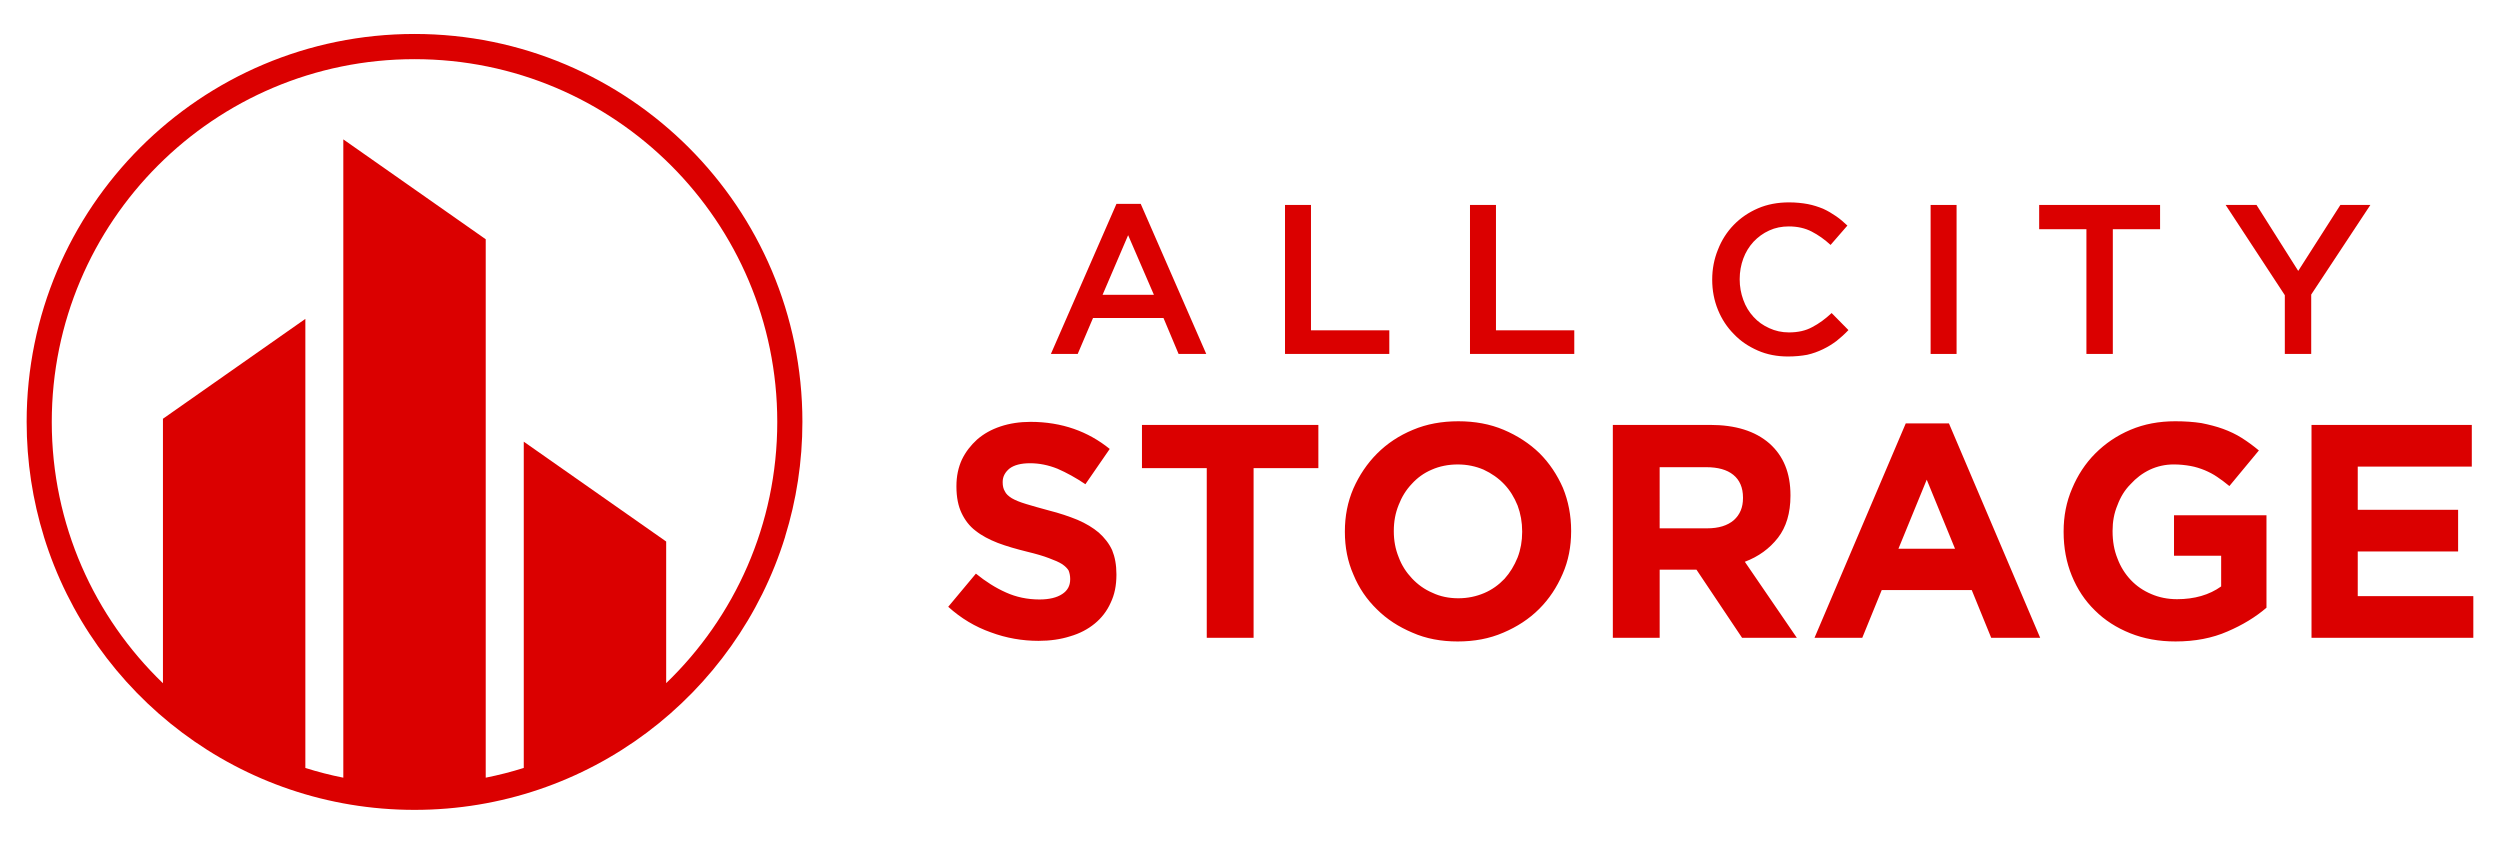 <?xml version="1.0" encoding="utf-8"?>
<!-- Generator: Adobe Illustrator 16.0.0, SVG Export Plug-In . SVG Version: 6.00 Build 0)  -->
<!DOCTYPE svg PUBLIC "-//W3C//DTD SVG 1.1//EN" "http://www.w3.org/Graphics/SVG/1.1/DTD/svg11.dtd">
<svg version="1.1" id="Layer_1" xmlns="http://www.w3.org/2000/svg" xmlns:xlink="http://www.w3.org/1999/xlink" x="0px" y="0px"
	 width="225px" height="76.25px" viewBox="75.443 24.75 225 76.25" enable-background="new 75.443 24.75 225 76.25"
	 xml:space="preserve">
<g>
	<g>
		<defs>
			<rect id="SVGID_1_" x="75.443" y="-18.343" width="225" height="162.132"/>
		</defs>
		<clipPath id="SVGID_2_">
			<use xlink:href="#SVGID_1_"  overflow="visible"/>
		</clipPath>
		<path clip-path="url(#SVGID_2_)" fill="#DB0000" d="M90.108,86.241v-1.688v-3.945v-8.285v-9.886l12.817-8.988v36.736v3.68
			c1.113,0.353,2.254,0.645,3.416,0.876v-4.556V37.294l12.817,8.988v34.652v13.807c1.164-0.232,2.307-0.524,3.424-0.877V80.934
			V64.501l12.817,8.986v0.334v2.402v8.299v1.711c6.163-5.938,9.998-14.277,9.998-23.511c0-18.029-14.618-32.647-32.647-32.647
			S80.102,44.693,80.102,62.723C80.102,71.962,83.939,80.302,90.108,86.241 M112.75,27.807c19.279,0,34.909,15.629,34.909,34.909
			c0,3.598-0.545,7.068-1.558,10.334h0.006c-4.401,14.242-17.671,24.589-33.357,24.589c-15.688,0-28.957-10.347-33.357-24.589h0.003
			c-1.011-3.265-1.555-6.736-1.555-10.334C77.84,43.436,93.469,27.807,112.75,27.807"/>
	</g>
</g>
<path fill="#DB0000" d="M184.005,56.604h-2.49l-1.359-3.237h-6.34l-1.379,3.237h-2.413l5.9-13.505h2.184L184.005,56.604z
	 M176.975,45.916l-2.299,5.363h4.617L176.975,45.916z"/>
<polygon fill="#DB0000" points="191.094,43.195 193.431,43.195 193.431,54.479 200.481,54.479 200.481,56.604 191.094,56.604 "/>
<polygon fill="#DB0000" points="207.742,43.195 210.08,43.195 210.08,54.479 217.128,54.479 217.128,56.604 207.742,56.604 "/>
<path fill="#DB0000" d="M240.731,55.436c-0.384,0.287-0.785,0.537-1.227,0.747c-0.44,0.211-0.9,0.384-1.417,0.499
	c-0.518,0.095-1.093,0.152-1.725,0.152c-0.977,0-1.896-0.172-2.72-0.537c-0.823-0.363-1.552-0.842-2.146-1.475
	c-0.613-0.613-1.092-1.34-1.437-2.184c-0.344-0.844-0.518-1.743-0.518-2.721c0-0.957,0.173-1.857,0.518-2.7
	c0.326-0.843,0.804-1.591,1.417-2.223s1.342-1.13,2.184-1.493c0.844-0.365,1.782-0.537,2.797-0.537c0.614,0,1.169,0.058,1.687,0.153
	c0.497,0.096,0.958,0.249,1.38,0.421c0.421,0.191,0.804,0.422,1.168,0.672c0.364,0.249,0.689,0.535,1.016,0.842l-1.514,1.742
	c-0.537-0.496-1.111-0.9-1.705-1.206c-0.594-0.307-1.283-0.46-2.049-0.46c-0.633,0-1.227,0.115-1.764,0.364
	c-0.555,0.249-1.015,0.595-1.416,1.015c-0.403,0.441-0.709,0.939-0.921,1.514c-0.21,0.574-0.325,1.188-0.325,1.858
	c0,0.67,0.115,1.282,0.325,1.858c0.212,0.594,0.518,1.092,0.921,1.532c0.401,0.44,0.861,0.766,1.416,1.015
	c0.537,0.25,1.131,0.383,1.764,0.383c0.823,0,1.513-0.152,2.107-0.479c0.594-0.307,1.168-0.727,1.742-1.264l1.513,1.533
	C241.458,54.822,241.094,55.148,240.731,55.436z"/>
<rect x="249.198" y="43.196" fill="#DB0000" width="2.337" height="13.409"/>
<polygon fill="#DB0000" points="265.597,56.604 263.221,56.604 263.221,45.379 258.968,45.379 258.968,43.195 269.85,43.195 
	269.85,45.379 265.597,45.379 "/>
<polygon fill="#DB0000" points="283.452,56.604 281.077,56.604 281.077,51.317 275.751,43.195 278.529,43.195 282.283,49.133 
	286.077,43.195 288.777,43.195 283.452,51.26 "/>
<path fill="#DB0000" d="M175.399,79.006c-0.329,0.739-0.821,1.369-1.423,1.862c-0.63,0.52-1.369,0.902-2.217,1.149
	c-0.849,0.273-1.807,0.41-2.846,0.41c-1.451,0-2.902-0.246-4.298-0.767c-1.396-0.492-2.682-1.259-3.832-2.299l2.491-2.984
	c0.876,0.712,1.779,1.286,2.71,1.697c0.903,0.41,1.917,0.629,3.011,0.629c0.876,0,1.561-0.164,2.053-0.492
	c0.465-0.301,0.711-0.739,0.711-1.314v-0.054c0-0.274-0.055-0.521-0.137-0.739c-0.11-0.19-0.301-0.383-0.575-0.575
	c-0.301-0.191-0.685-0.355-1.204-0.547c-0.493-0.191-1.15-0.383-1.943-0.574c-0.985-0.246-1.862-0.492-2.655-0.794
	c-0.767-0.301-1.451-0.656-1.999-1.095c-0.547-0.41-0.958-0.958-1.259-1.588c-0.301-0.629-0.465-1.424-0.465-2.381v-0.055
	c0-0.877,0.165-1.67,0.493-2.382c0.329-0.685,0.794-1.286,1.369-1.807c0.603-0.521,1.287-0.903,2.108-1.177s1.725-0.411,2.71-0.411
	c1.396,0,2.71,0.22,3.887,0.63c1.178,0.411,2.245,1.013,3.23,1.807l-2.189,3.175c-0.849-0.574-1.697-1.04-2.518-1.396
	c-0.822-0.328-1.642-0.492-2.463-0.492c-0.822,0-1.423,0.164-1.834,0.465c-0.41,0.329-0.63,0.739-0.63,1.205v0.055
	c0,0.301,0.055,0.574,0.191,0.794c0.109,0.246,0.329,0.438,0.629,0.63c0.329,0.19,0.739,0.355,1.287,0.52
	c0.547,0.165,1.204,0.356,2.025,0.575c0.985,0.247,1.862,0.547,2.601,0.849c0.767,0.329,1.396,0.712,1.916,1.149
	c0.52,0.466,0.931,0.986,1.205,1.588c0.246,0.603,0.383,1.314,0.383,2.163v0.055C175.919,77.445,175.755,78.267,175.399,79.006z
	 M188.266,66.88v15.274h-4.215V66.88h-5.831v-3.888h15.876v3.888H188.266z M216.079,76.405c-0.521,1.205-1.205,2.245-2.108,3.147
	c-0.902,0.903-1.997,1.615-3.229,2.136c-1.259,0.547-2.628,0.794-4.105,0.794s-2.847-0.247-4.078-0.794
	c-1.232-0.521-2.3-1.205-3.203-2.108c-0.902-0.876-1.614-1.916-2.107-3.12c-0.52-1.177-0.767-2.464-0.767-3.832v-0.055
	c0-1.368,0.247-2.654,0.767-3.859c0.521-1.177,1.232-2.244,2.135-3.148c0.903-0.902,1.971-1.614,3.23-2.135
	c1.231-0.52,2.601-0.767,4.079-0.767c1.478,0,2.846,0.247,4.077,0.767c1.232,0.521,2.327,1.232,3.229,2.108
	c0.904,0.903,1.589,1.943,2.108,3.12c0.493,1.204,0.738,2.491,0.738,3.859v0.055C216.844,73.942,216.598,75.229,216.079,76.405z
	 M212.438,72.573c0-0.821-0.137-1.588-0.411-2.327c-0.3-0.739-0.684-1.368-1.204-1.916c-0.521-0.547-1.15-0.985-1.861-1.314
	c-0.712-0.302-1.479-0.465-2.327-0.465s-1.642,0.163-2.325,0.465c-0.713,0.301-1.314,0.739-1.808,1.287
	c-0.52,0.546-0.903,1.176-1.178,1.888c-0.3,0.739-0.438,1.506-0.438,2.326v0.056c0,0.82,0.138,1.587,0.438,2.326
	c0.274,0.739,0.686,1.368,1.205,1.916s1.122,0.985,1.835,1.287c0.684,0.329,1.478,0.493,2.326,0.493s1.614-0.165,2.326-0.466
	c0.711-0.302,1.313-0.739,1.834-1.286c0.493-0.548,0.877-1.178,1.177-1.916c0.274-0.712,0.411-1.479,0.411-2.3V72.573z
	 M232.231,82.154l-4.106-6.133h-3.312v6.133h-4.215V62.992h8.759c2.271,0,4.051,0.548,5.338,1.671
	c1.259,1.122,1.89,2.654,1.89,4.652v0.056c0,1.56-0.384,2.819-1.123,3.777c-0.767,0.984-1.752,1.696-2.984,2.162l4.681,6.843
	L232.231,82.154L232.231,82.154z M232.313,69.535c0-0.903-0.301-1.588-0.876-2.053c-0.575-0.466-1.396-0.685-2.437-0.685h-4.188
	V72.3h4.271c1.04,0,1.834-0.246,2.408-0.739c0.548-0.492,0.821-1.149,0.821-1.97V69.535z M254.652,82.154l-1.752-4.298h-8.102
	l-1.752,4.298h-4.298l8.212-19.298h3.887l8.212,19.298H254.652z M248.849,67.92l-2.546,6.213h5.091L248.849,67.92z M275.922,81.579
	c-1.368,0.602-2.929,0.902-4.681,0.902c-1.506,0-2.847-0.246-4.078-0.739c-1.232-0.492-2.299-1.177-3.176-2.053
	c-0.902-0.876-1.587-1.916-2.08-3.121c-0.493-1.204-0.738-2.518-0.738-3.941v-0.054c0-1.369,0.245-2.655,0.766-3.86
	c0.493-1.177,1.178-2.244,2.08-3.147c0.903-0.903,1.944-1.614,3.176-2.135c1.232-0.521,2.573-0.767,4.024-0.767
	c0.849,0,1.641,0.054,2.353,0.164c0.685,0.137,1.342,0.301,1.944,0.52c0.603,0.22,1.178,0.493,1.697,0.821
	c0.52,0.329,1.04,0.712,1.533,1.123l-2.655,3.203c-0.355-0.302-0.739-0.575-1.096-0.822c-0.355-0.246-0.738-0.438-1.122-0.603
	c-0.41-0.164-0.821-0.301-1.285-0.383c-0.467-0.082-0.959-0.137-1.507-0.137c-0.766,0-1.479,0.164-2.134,0.466
	c-0.686,0.328-1.259,0.767-1.752,1.313c-0.521,0.521-0.903,1.15-1.178,1.889c-0.301,0.712-0.438,1.479-0.438,2.3v0.055
	c0,0.877,0.138,1.697,0.438,2.437c0.273,0.739,0.685,1.396,1.204,1.943c0.521,0.548,1.123,0.958,1.835,1.26
	c0.684,0.301,1.478,0.465,2.325,0.465c1.562,0,2.902-0.383,3.97-1.149v-2.765h-4.243v-3.64h8.322v8.321
	C278.441,80.292,277.264,81.004,275.922,81.579z M283.479,82.154V62.992h14.426v3.751H287.64v3.887h9.033v3.75h-9.033v4.024h10.402
	v3.75H283.479z"/>
</svg>
